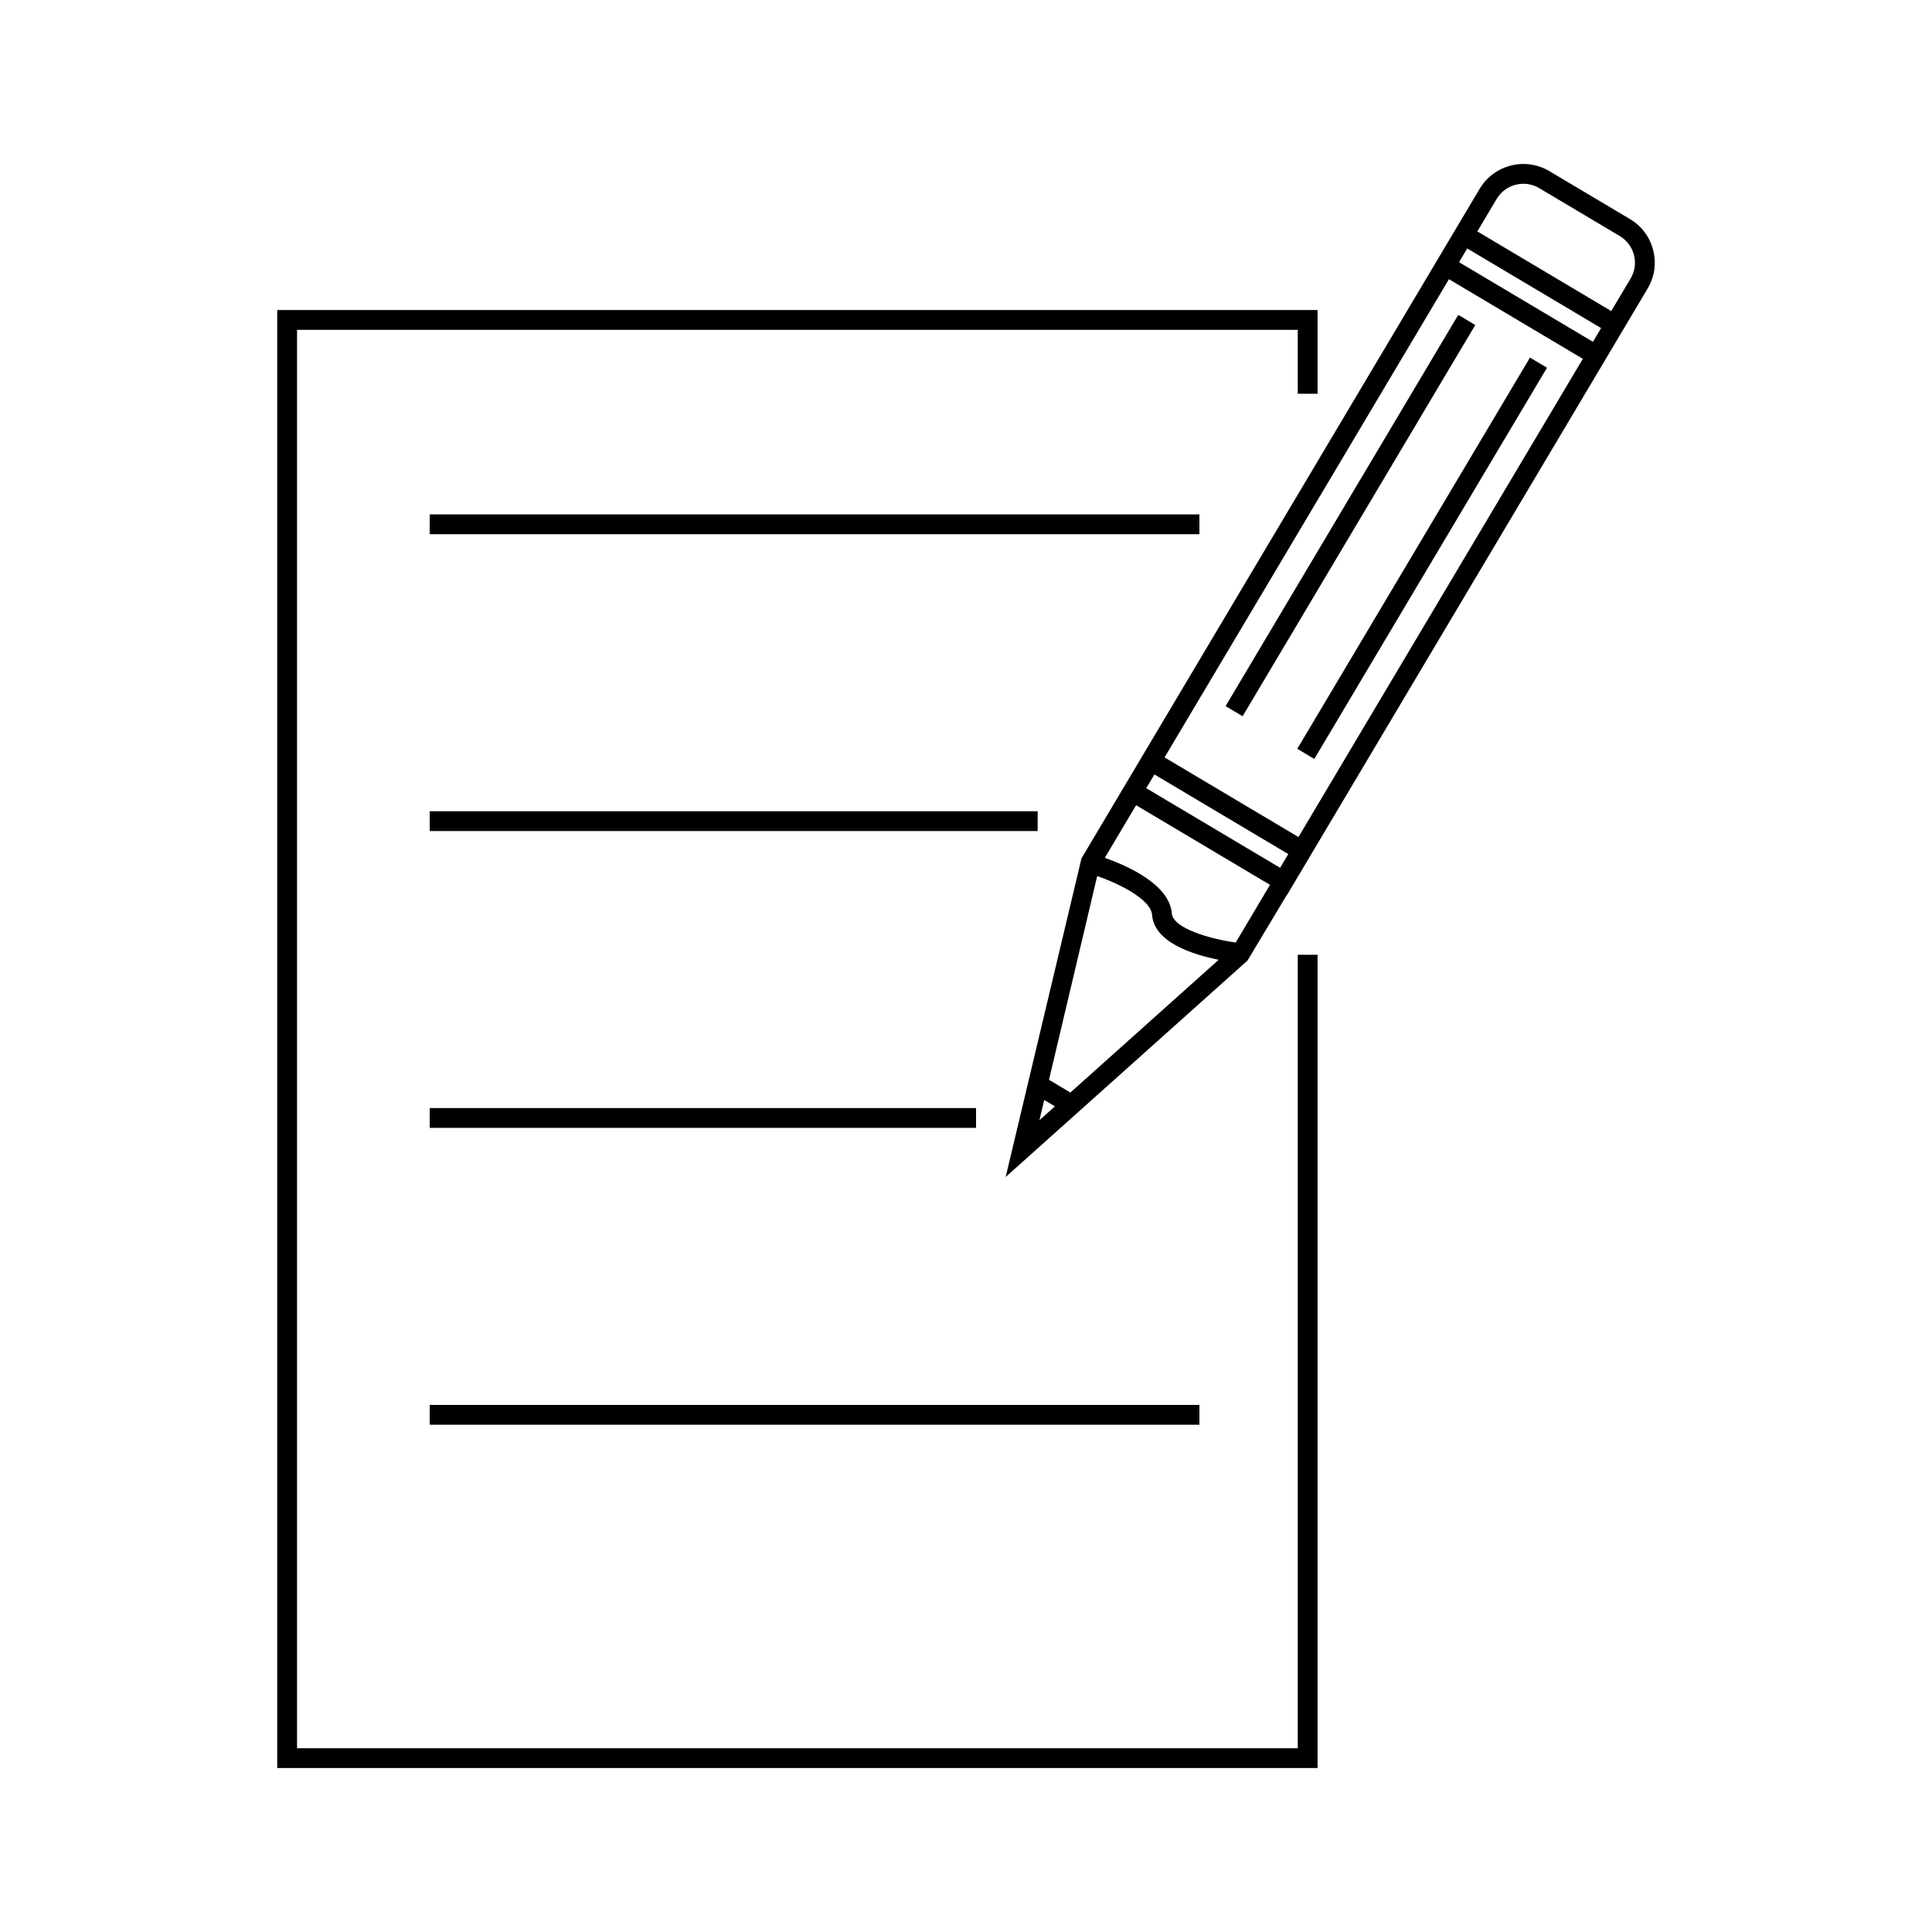 <?xml version="1.0" encoding="UTF-8"?>
<!-- Uploaded to: SVG Repo, www.svgrepo.com, Generator: SVG Repo Mixer Tools -->
<svg fill="#000000" width="800px" height="800px" version="1.1" viewBox="144 144 512 512" xmlns="http://www.w3.org/2000/svg">
 <g>
  <path d="m582.11 210.3c-0.887-3.488-3.074-6.418-6.168-8.254l-21.355-12.699c-6.375-3.793-14.656-1.699-18.461 4.691l-5.129 8.617-7.535 12.668-76.695 128.97-0.367 0.625-5.824 9.789h0.004l-9.973 16.766-20.094 84.445 64.094-57.367 10.434-17.414 0.043 0.027 7.527-12.66 88.02-148.02c1.848-3.086 2.367-6.707 1.48-10.191zm-162.65 230.57 1.266-5.359 2.84 1.684zm8.203-7.336-5.668-3.375 12.77-53.988c6.566 2.273 14.266 6.402 14.547 10.285 0.547 7.277 10.754 10.516 17.656 11.891zm43.82-39.758c-7.211-0.996-16.652-3.871-16.941-7.703-0.57-7.711-11.918-12.68-17.754-14.738l8.293-13.945 35.48 21.102zm11.766-19.797-35.488-21.102 2.168-3.641 35.48 21.102zm4.852-8.156-35.48-21.102 75.359-126.73 35.488 21.102zm78.047-131.24-35.488-21.102 2.168-3.637 35.48 21.102zm9.977-16.766-5.129 8.617-35.488-21.102 5.129-8.617c2.312-3.898 7.379-5.176 11.262-2.859l21.355 12.699c1.883 1.125 3.223 2.914 3.769 5.039 0.539 2.121 0.219 4.336-0.898 6.223z"/>
  <path d="m534.96 230.13-61.652 103.68-4.512-2.684 61.652-103.68z"/>
  <path d="m553.97 241.45-61.664 103.68-4.512-2.684 61.664-103.68z"/>
  <path d="m487.92 607.3h-265.2v-375.89h265.2v16.938h5.25v-22.184h-275.7v386.38h275.7v-215.52h-5.25z"/>
  <path d="m257.88 280.32h203.98v5.246h-203.98z"/>
  <path d="m257.88 358.99h161.11v5.246h-161.11z"/>
  <path d="m257.88 437.65h144.78v5.246h-144.78z"/>
  <path d="m257.88 516.32h203.98v5.246h-203.98z"/>
 </g>
</svg>